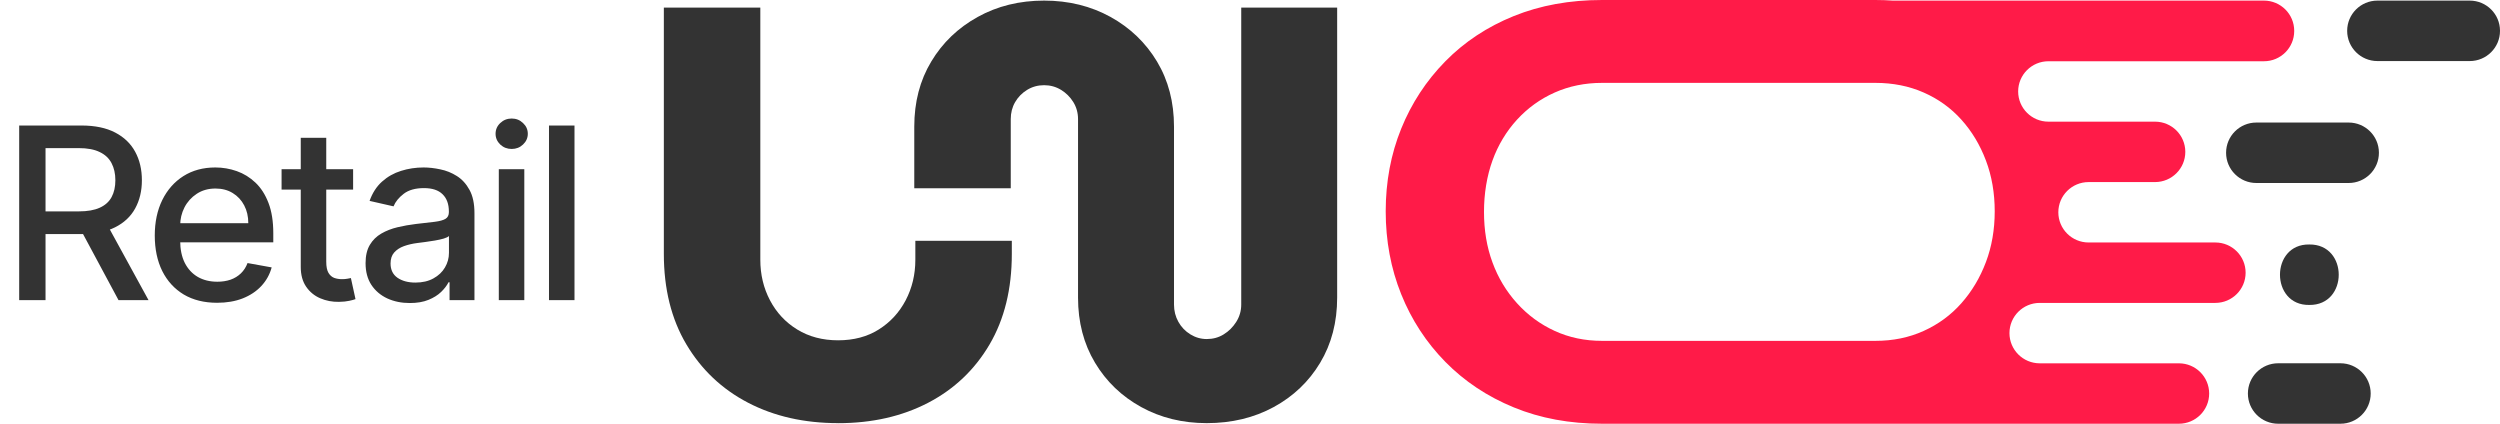 <svg width="354" height="60" viewBox="0 0 354 60" fill="none" xmlns="http://www.w3.org/2000/svg">
  <path d="M2.717 42.5V17.773H11.53C13.446 17.773 15.036 18.103 16.3 18.763C17.572 19.423 18.521 20.336 19.149 21.504C19.777 22.663 20.091 24.003 20.091 25.524C20.091 27.037 19.773 28.37 19.137 29.521C18.509 30.664 17.559 31.553 16.288 32.189C15.024 32.825 13.434 33.143 11.518 33.143H4.842V29.931H11.18C12.388 29.931 13.37 29.758 14.126 29.412C14.891 29.066 15.45 28.563 15.805 27.903C16.159 27.243 16.336 26.45 16.336 25.524C16.336 24.59 16.155 23.782 15.793 23.097C15.438 22.413 14.879 21.89 14.114 21.528C13.358 21.157 12.364 20.972 11.132 20.972H6.447V42.5H2.717ZM14.923 31.344L21.033 42.5H16.783L10.794 31.344H14.923ZM30.741 42.874C28.914 42.874 27.341 42.484 26.02 41.703C24.709 40.914 23.694 39.807 22.978 38.383C22.27 36.95 21.915 35.272 21.915 33.348C21.915 31.448 22.27 29.774 22.978 28.325C23.694 26.876 24.692 25.745 25.972 24.933C27.26 24.12 28.765 23.713 30.488 23.713C31.534 23.713 32.548 23.886 33.53 24.232C34.513 24.578 35.394 25.122 36.175 25.862C36.955 26.603 37.571 27.565 38.022 28.748C38.473 29.923 38.698 31.352 38.698 33.034V34.314H23.956V31.609H35.16C35.16 30.66 34.967 29.818 34.581 29.086C34.194 28.345 33.651 27.762 32.951 27.335C32.259 26.909 31.446 26.695 30.512 26.695C29.498 26.695 28.612 26.945 27.856 27.444C27.107 27.935 26.528 28.579 26.117 29.376C25.715 30.165 25.513 31.022 25.513 31.947V34.06C25.513 35.3 25.731 36.354 26.165 37.224C26.608 38.093 27.224 38.757 28.013 39.216C28.802 39.667 29.723 39.892 30.778 39.892C31.462 39.892 32.086 39.795 32.649 39.602C33.212 39.401 33.7 39.103 34.11 38.709C34.52 38.314 34.834 37.827 35.052 37.248L38.469 37.864C38.195 38.87 37.704 39.751 36.996 40.508C36.295 41.256 35.414 41.84 34.352 42.258C33.297 42.669 32.094 42.874 30.741 42.874ZM50.001 23.954V26.852H39.871V23.954H50.001ZM42.587 19.511H46.197V37.055C46.197 37.755 46.302 38.282 46.511 38.636C46.721 38.983 46.99 39.22 47.32 39.349C47.658 39.469 48.024 39.53 48.419 39.53C48.709 39.53 48.962 39.51 49.179 39.469C49.397 39.429 49.566 39.397 49.687 39.373L50.339 42.355C50.129 42.436 49.831 42.516 49.445 42.597C49.059 42.685 48.576 42.733 47.996 42.742C47.047 42.758 46.161 42.589 45.34 42.234C44.519 41.88 43.855 41.333 43.348 40.592C42.841 39.852 42.587 38.922 42.587 37.803V19.511ZM58.031 42.91C56.856 42.91 55.793 42.693 54.843 42.258C53.894 41.816 53.141 41.176 52.586 40.339C52.038 39.502 51.765 38.475 51.765 37.26C51.765 36.214 51.966 35.352 52.368 34.676C52.771 34 53.314 33.465 53.998 33.07C54.682 32.676 55.447 32.378 56.292 32.177C57.138 31.976 57.999 31.823 58.876 31.718C59.987 31.589 60.889 31.485 61.581 31.404C62.273 31.316 62.776 31.175 63.09 30.982C63.404 30.788 63.561 30.474 63.561 30.04V29.955C63.561 28.901 63.263 28.084 62.667 27.504C62.08 26.925 61.202 26.635 60.035 26.635C58.82 26.635 57.862 26.905 57.162 27.444C56.469 27.975 55.99 28.567 55.725 29.219L52.332 28.446C52.735 27.319 53.322 26.41 54.095 25.717C54.876 25.017 55.773 24.51 56.787 24.196C57.802 23.874 58.868 23.713 59.987 23.713C60.727 23.713 61.512 23.802 62.341 23.979C63.178 24.148 63.959 24.462 64.684 24.921C65.416 25.379 66.016 26.035 66.483 26.889C66.95 27.734 67.183 28.832 67.183 30.185V42.5H63.657V39.965H63.513C63.279 40.431 62.929 40.89 62.462 41.341C61.995 41.792 61.396 42.166 60.663 42.464C59.931 42.762 59.053 42.91 58.031 42.91ZM58.816 40.013C59.814 40.013 60.667 39.816 61.375 39.421C62.092 39.027 62.635 38.512 63.005 37.876C63.384 37.232 63.573 36.544 63.573 35.811V33.42C63.444 33.549 63.195 33.67 62.824 33.783C62.462 33.887 62.047 33.98 61.581 34.06C61.114 34.133 60.659 34.201 60.216 34.266C59.774 34.322 59.403 34.37 59.105 34.41C58.405 34.499 57.765 34.648 57.186 34.857C56.614 35.066 56.156 35.368 55.809 35.763C55.471 36.149 55.302 36.664 55.302 37.308C55.302 38.202 55.632 38.878 56.292 39.337C56.952 39.787 57.794 40.013 58.816 40.013ZM70.631 42.5V23.954H74.242V42.5H70.631ZM72.454 21.093C71.827 21.093 71.287 20.884 70.837 20.465C70.394 20.039 70.173 19.532 70.173 18.944C70.173 18.348 70.394 17.841 70.837 17.423C71.287 16.996 71.827 16.783 72.454 16.783C73.082 16.783 73.618 16.996 74.06 17.423C74.511 17.841 74.737 18.348 74.737 18.944C74.737 19.532 74.511 20.039 74.06 20.465C73.618 20.884 73.082 21.093 72.454 21.093ZM81.348 17.773V42.5H77.738V17.773H81.348Z" fill="#333333"/>
  <path d="M118.677 59.915C113.87 59.915 109.624 58.949 105.924 57.024C102.223 55.099 99.313 52.339 97.187 48.758C95.06 45.177 94 40.907 94 35.946V1.078H107.662V36.781C107.662 38.877 108.116 40.788 109.031 42.523C109.94 44.258 111.224 45.637 112.883 46.656C114.542 47.674 116.471 48.187 118.677 48.187C120.882 48.187 122.805 47.681 124.431 46.656C126.057 45.637 127.328 44.258 128.243 42.523C129.152 40.788 129.613 38.877 129.613 36.781V34.093H143.274V35.953C143.274 40.913 142.227 45.184 140.127 48.765C138.027 52.346 135.13 55.099 131.43 57.03C127.73 58.955 123.483 59.921 118.677 59.921V59.915Z" fill="#333333"/>
  <path d="M170.874 59.915C167.451 59.915 164.356 59.159 161.597 57.641C158.839 56.124 156.653 54.034 155.053 51.36C153.453 48.686 152.65 45.618 152.65 42.148V16.859C152.65 15.979 152.426 15.177 151.985 14.461C151.544 13.745 150.964 13.167 150.247 12.727C149.529 12.287 148.726 12.063 147.844 12.063C146.961 12.063 146.158 12.287 145.44 12.727C144.723 13.167 144.157 13.745 143.742 14.461C143.327 15.177 143.123 15.979 143.123 16.859V26.656H129.461V17.93C129.461 14.461 130.258 11.386 131.864 8.719C133.464 6.045 135.657 3.942 138.448 2.398C141.233 0.854 144.367 0.085 147.85 0.085C151.333 0.085 154.46 0.861 157.252 2.398C160.037 3.942 162.236 6.051 163.836 8.719C165.436 11.393 166.239 14.461 166.239 17.93V43.134C166.239 44.014 166.443 44.829 166.858 45.572C167.273 46.314 167.839 46.905 168.557 47.346C169.274 47.786 170.045 48.009 170.874 48.009C171.756 48.009 172.56 47.792 173.277 47.346C173.995 46.905 174.588 46.314 175.055 45.572C175.522 44.829 175.759 44.014 175.759 43.134V1.078H189.342V42.148C189.342 45.618 188.539 48.693 186.939 51.36C185.339 54.034 183.14 56.124 180.355 57.641C177.563 59.159 174.403 59.915 170.874 59.915Z" fill="#333333"/>
  <path d="M324.86 4.363C324.86 1.997 322.937 0.085 320.573 0.085H268.027C267.217 0.033 266.401 0 265.558 0H226.857C222.275 0 218.107 0.756 214.355 2.273C210.602 3.791 207.369 5.926 204.663 8.679C201.957 11.432 199.87 14.619 198.408 18.226C196.947 21.833 196.216 25.736 196.216 29.921C196.216 34.106 196.947 38.022 198.408 41.656C199.87 45.289 201.957 48.489 204.663 51.242C207.369 53.995 210.595 56.143 214.355 57.687C218.107 59.231 222.275 60 226.857 60H308.531C310.902 60 312.818 58.081 312.818 55.723C312.818 53.357 310.895 51.446 308.531 51.446H288.826C286.455 51.446 284.539 49.527 284.539 47.168C284.539 44.803 286.462 42.891 288.826 42.891H313.693C316.063 42.891 317.979 40.972 317.979 38.614C317.979 36.248 316.057 34.336 313.693 34.336H295.745C293.375 34.336 291.459 32.418 291.459 30.059C291.459 27.694 293.382 25.782 295.745 25.782H305.154C307.524 25.782 309.44 23.863 309.44 21.505C309.44 19.139 307.517 17.227 305.154 17.227H290.057C287.687 17.227 285.771 15.309 285.771 12.95C285.771 10.585 287.693 8.673 290.057 8.673H320.573C322.944 8.673 324.86 6.754 324.86 4.396V4.363ZM226.857 48.265C224.428 48.265 222.189 47.799 220.148 46.859C218.107 45.926 216.323 44.612 214.809 42.937C213.288 41.255 212.129 39.33 211.333 37.155C210.529 34.98 210.134 32.595 210.134 30.007C210.134 27.418 210.536 24.941 211.333 22.733C212.129 20.532 213.295 18.601 214.809 16.945C216.33 15.289 218.107 14.008 220.148 13.101C222.189 12.194 224.428 11.735 226.857 11.735H265.558C268.04 11.735 270.318 12.188 272.392 13.101C274.459 14.008 276.244 15.289 277.732 16.945C279.22 18.601 280.378 20.526 281.208 22.733C282.038 24.934 282.452 27.332 282.452 29.921C282.452 32.51 282.038 34.908 281.208 37.109C280.378 39.317 279.22 41.255 277.732 42.937C276.244 44.619 274.459 45.926 272.392 46.859C270.325 47.799 268.047 48.265 265.558 48.265H226.857Z" fill="#FF1B48"/>
  <path d="M349.714 0.085H336.645C334.278 0.085 332.359 2 332.359 4.363V4.369C332.359 6.732 334.278 8.647 336.645 8.647H349.714C352.081 8.647 354 6.732 354 4.369V4.363C354 2 352.081 0.085 349.714 0.085Z" fill="#333333"/>
  <path d="M332.569 17.352H319.5C317.133 17.352 315.214 19.267 315.214 21.629V21.636C315.214 23.998 317.133 25.913 319.5 25.913H332.569C334.936 25.913 336.855 23.998 336.855 21.636V21.629C336.855 19.267 334.936 17.352 332.569 17.352Z" fill="#333333"/>
  <path d="M326.993 43.18C321.462 43.272 321.462 34.527 326.993 34.619C332.556 34.54 332.556 43.259 326.993 43.18Z" fill="#333333"/>
  <path d="M331.404 51.439H322.588C320.221 51.439 318.302 53.354 318.302 55.716V55.723C318.302 58.085 320.221 60 322.588 60H331.404C333.771 60 335.69 58.085 335.69 55.723V55.716C335.69 53.354 333.771 51.439 331.404 51.439Z" fill="#333333"/>
</svg>
